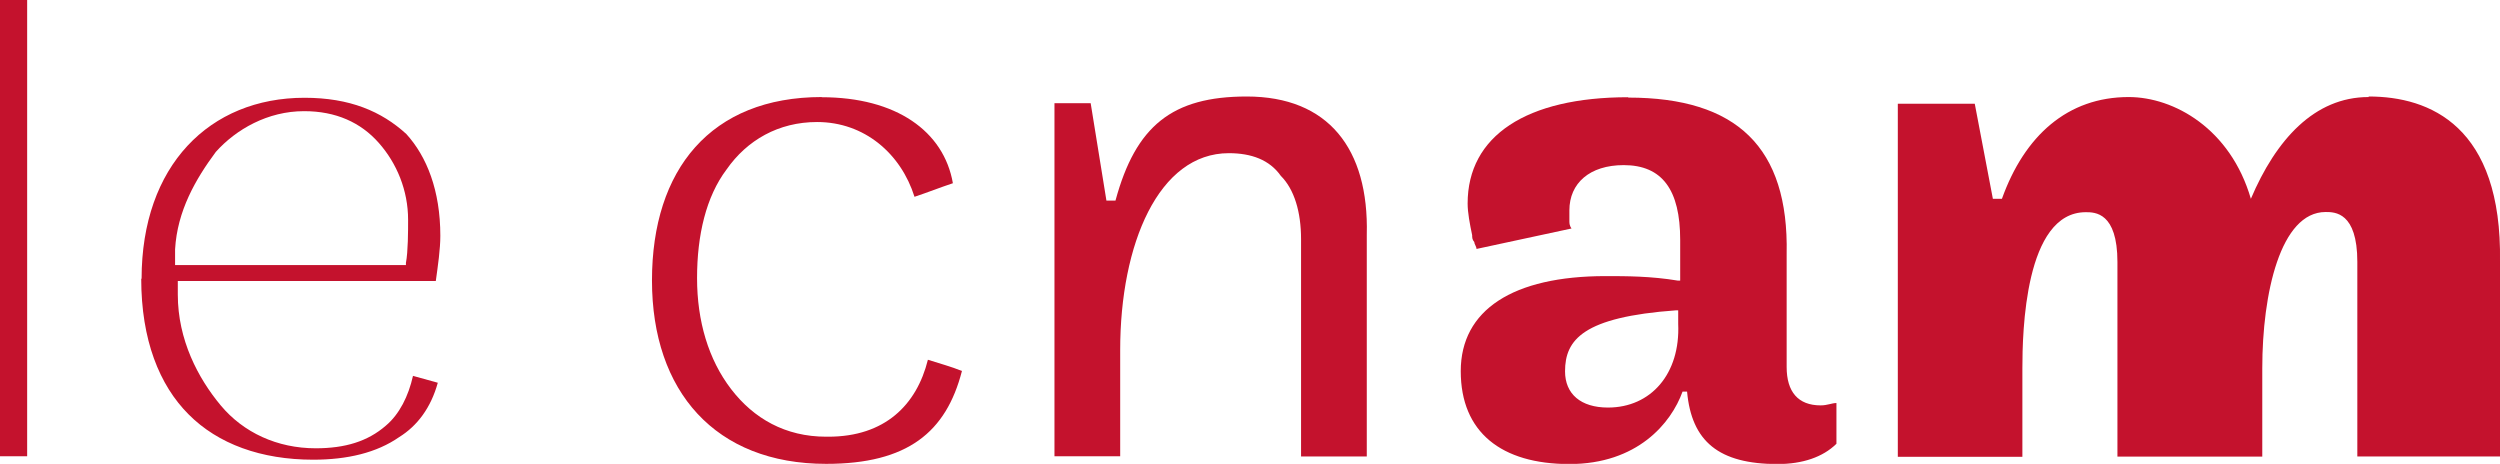 <svg viewBox="0 0 138.08 25.62" xmlns="http://www.w3.org/2000/svg"><g fill="#c4122d"><path d="m16.8 6.14c1.75 0 3.12.62 4.12 1.75s1.62 2.63 1.62 4.25c0 .62 0 1.75-.12 2.38v.12h-12.75v-.87c.12-2.12 1.13-3.87 2.25-5.38 1.12-1.25 2.87-2.25 4.87-2.25m-8.99 9.25c0 3.38 1 5.88 2.62 7.5 1.62 1.63 4 2.5 6.88 2.5 1.88 0 3.5-.38 4.75-1.25 1-.62 1.75-1.62 2.13-3l-1.37-.38c-.25 1.12-.75 2.12-1.5 2.75-1 .87-2.25 1.25-3.87 1.25-2.13 0-4-.87-5.25-2.37s-2.37-3.62-2.37-6.12v-.75h14.25c.12-.87.25-1.75.25-2.5 0-2.5-.75-4.38-1.88-5.62-1.37-1.25-3.12-2-5.62-2-5.25 0-9 3.75-9 10"/><path d="m0 25.2h1.5v-25.2h-1.5z"/><path d="m45.39 5.36c-6.13 0-9.38 4-9.38 10.13s3.5 10.13 9.62 10.13c4.5 0 6.63-1.75 7.5-5.13-.62-.25-1.13-.38-1.88-.62-.62 2.5-2.38 4.25-5.5 4.25h-.12c-2.25 0-4-1-5.25-2.63s-1.88-3.75-1.88-6.13.5-4.5 1.63-6c1.13-1.62 2.87-2.62 5-2.62 2.62 0 4.63 1.75 5.38 4.13.75-.25 1.37-.5 2.12-.75-.5-2.87-3.13-4.75-7.25-4.75"/><path d="m68.86 5.33c-4.12 0-6.13 1.62-7.25 5.75h-.5l-.87-5.38h-2v19.5h3.63v-5.87c0-5.87 2.13-10.87 6-10.87 1.25 0 2.25.37 2.87 1.25.75.75 1.12 2 1.12 3.5v12h3.63v-12.25c.12-4.75-2.13-7.63-6.63-7.63"/><path d="m130.82 5.36c-3 0-5.12 2.37-6.5 5.62-1.13-3.88-4.25-5.62-6.75-5.62-3.37 0-5.75 2.13-7 5.62h-.5l-1-5.25h-4.25v19.5h6.88v-4.88c0-2 .13-8.63 3.5-8.63.5 0 1.75 0 1.75 2.75v10.75h8v-4.88c0-4.13 1-8.63 3.5-8.63.5 0 1.75 0 1.75 2.75v10.75h7.88v-10.75c.12-7.5-3.88-9.13-7.25-9.13"/><path d="m89.93 5.37c-5.62 0-8.87 2.13-8.87 5.87 0 .5.12 1.13.25 1.75 0 .12 0 .25.12.38 0 .12.12.25.12.38l5.25-1.13s-.12-.12-.12-.38v-.62c0-1.5 1.12-2.5 3-2.5 2.13 0 3.12 1.37 3.12 4.13v2.25h-.12c-1.5-.25-2.87-.25-4-.25-5.12 0-8 1.87-8 5.25s2.25 5.13 6 5.13 5.62-2.25 6.25-4h.25c.25 2.75 1.75 4 5 4 1.37 0 2.5-.38 3.25-1.12v-2.25c-.25 0-.5.13-.87.13-1.25 0-1.88-.75-1.88-2.12v-6.25c.12-5.88-2.75-8.63-8.75-8.63m-1.12 17.12c-1.5 0-2.37-.75-2.37-2 0-1.75 1-3 6.13-3.37h.12v.75c.12 2.75-1.5 4.62-3.88 4.62"/></g></svg>